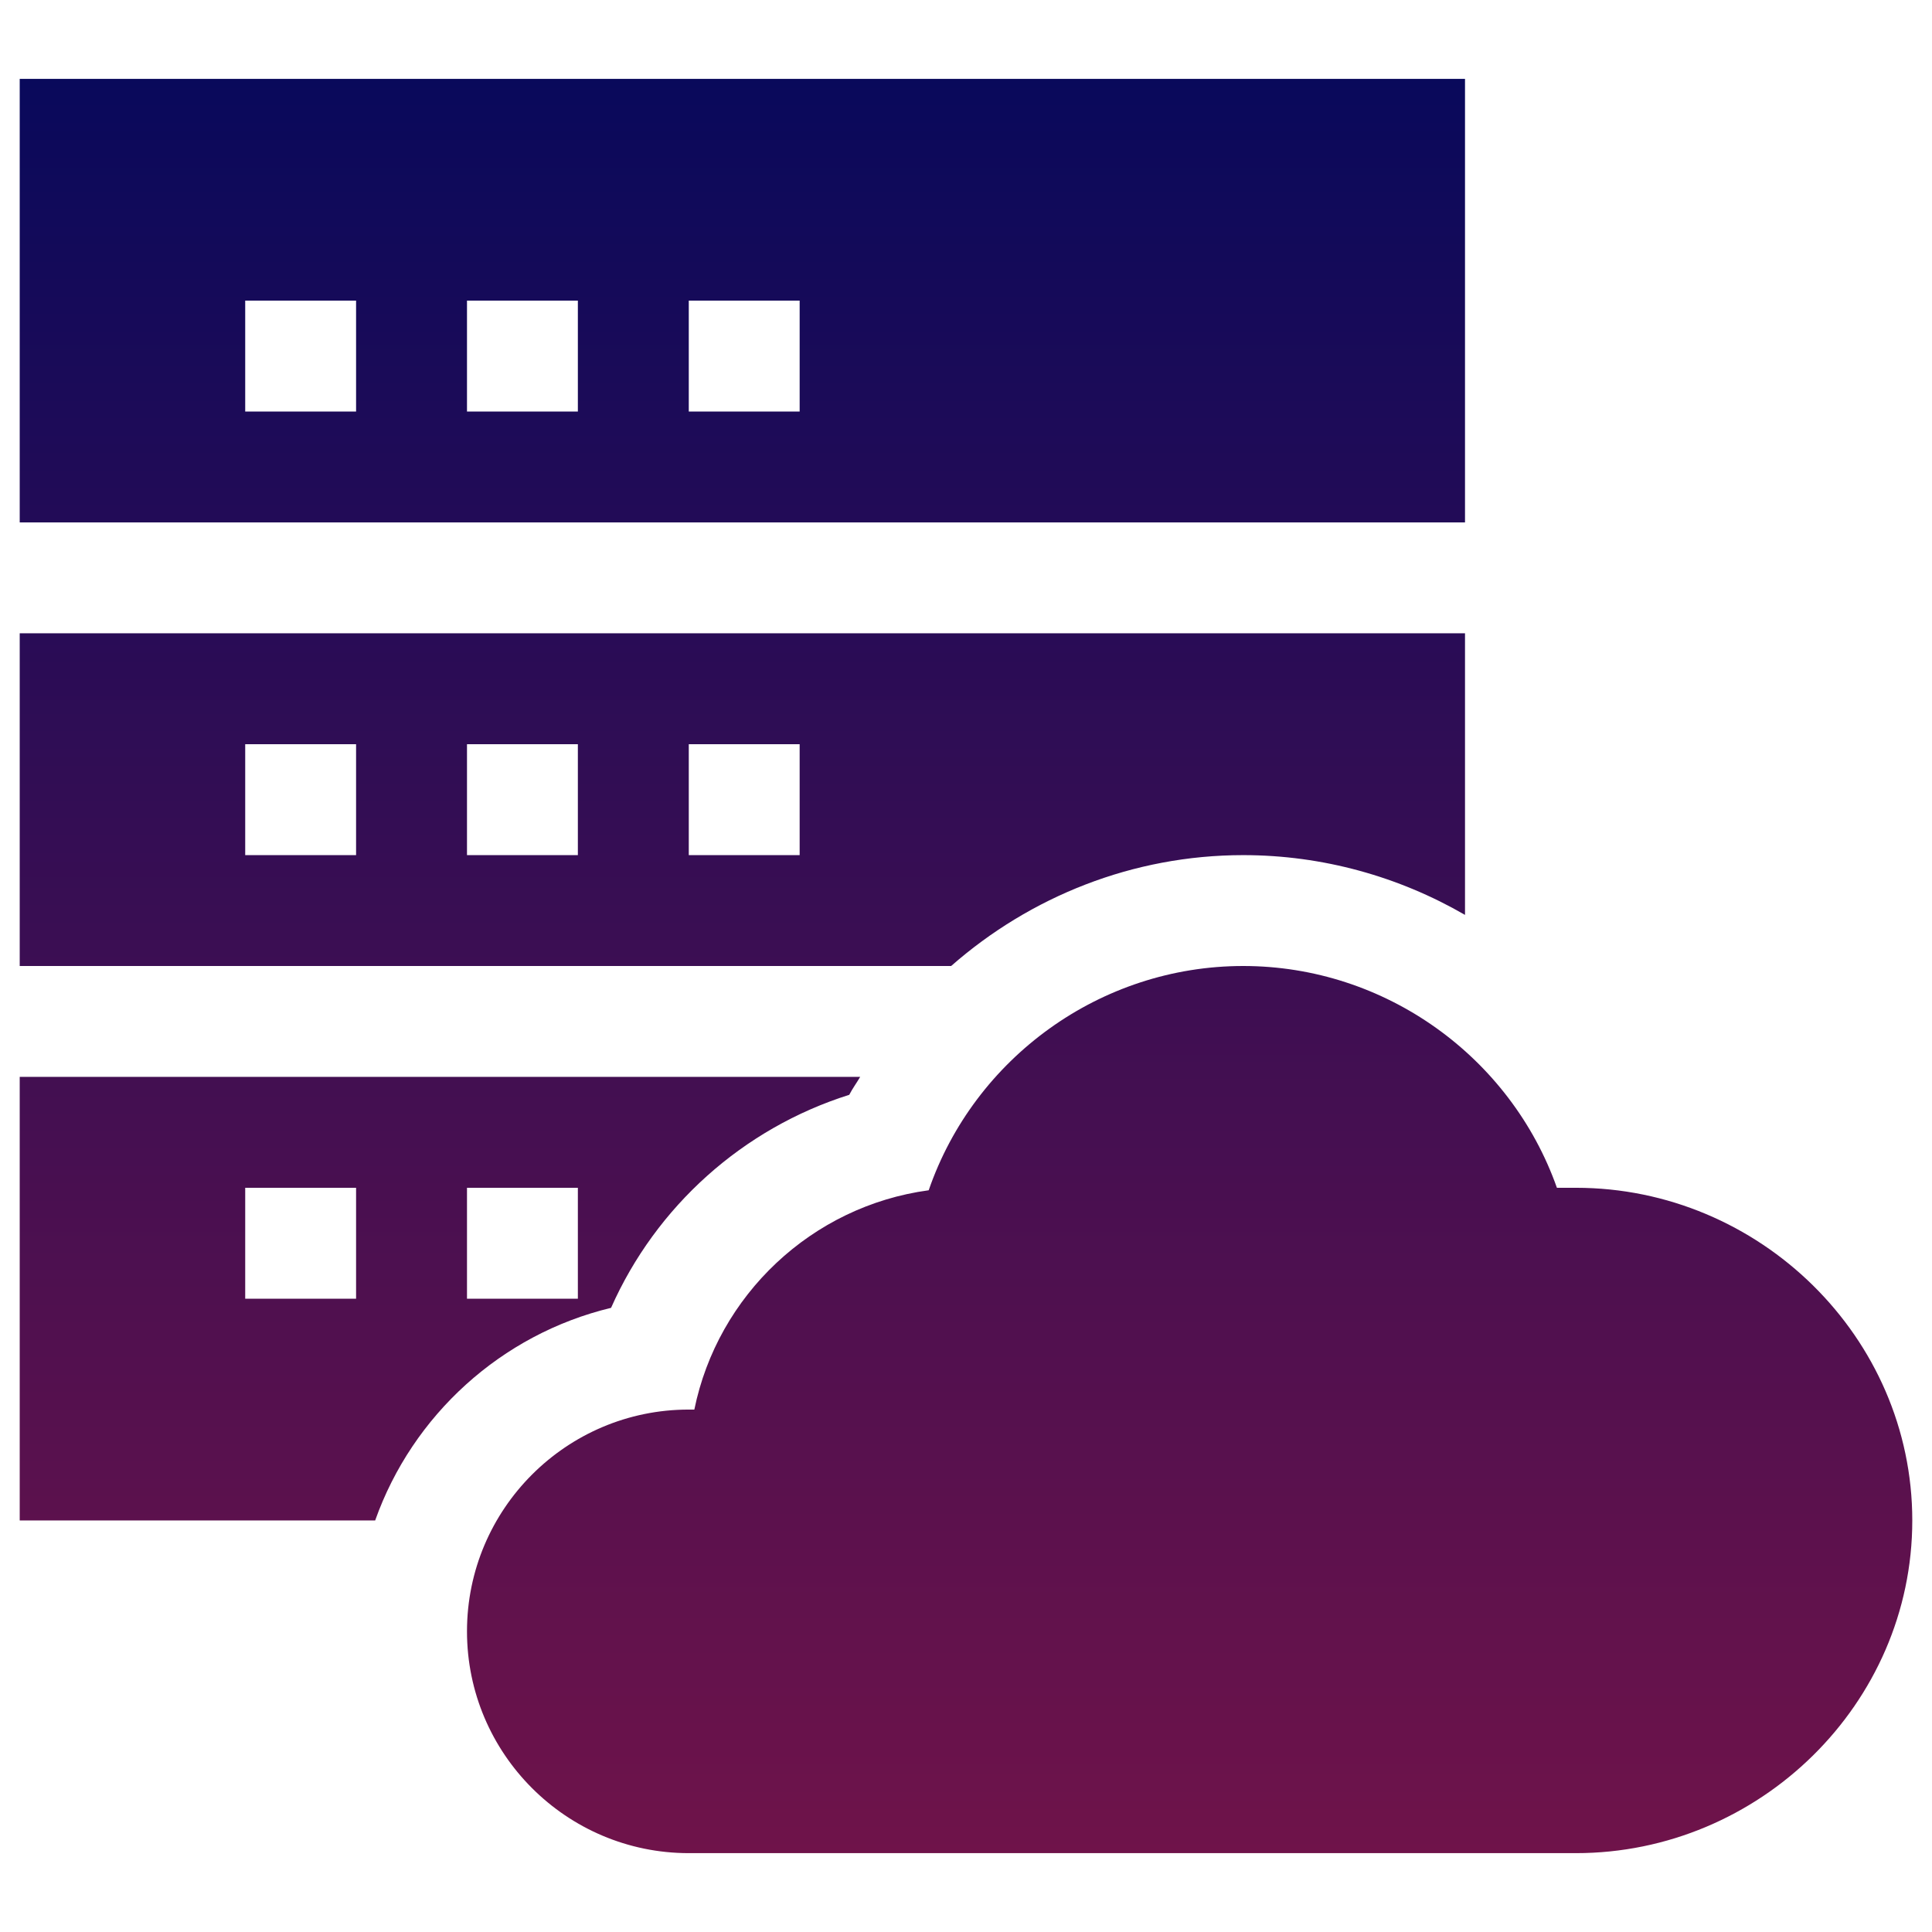 <svg width="49" height="49" viewBox="0 0 49 49" fill="none" xmlns="http://www.w3.org/2000/svg">
<g clip-path="url(#clip0_1918_1432)">
<path d="M39.969 30.125H39.487C38.313 26.806 35.132 24.5 31.531 24.5C27.907 24.5 24.71 26.836 23.554 30.188C20.587 30.589 18.202 32.848 17.61 35.75H17.469C14.367 35.75 11.844 38.273 11.844 41.375C11.844 44.477 14.367 47 17.469 47H39.969C44.621 47 48.5 43.215 48.5 38.562C48.5 33.91 44.621 30.125 39.969 30.125ZM37.156 2H0.5V13.25H37.156V2ZM9.031 10.438H6.219V7.625H9.031V10.438ZM14.656 10.438H11.844V7.625H14.656V10.438ZM20.281 10.438H17.469V7.625H20.281V10.438ZM31.531 21.688C33.552 21.688 35.481 22.235 37.156 23.204V16.062H0.5V24.5H24.123C26.131 22.738 28.735 21.688 31.531 21.688ZM9.031 21.688H6.219V18.875H9.031V21.688ZM14.656 21.688H11.844V18.875H14.656V21.688ZM20.281 21.688H17.469V18.875H20.281V21.688ZM15.498 33.17C16.639 30.595 18.842 28.617 21.539 27.767C21.621 27.608 21.726 27.466 21.816 27.312H0.5V38.562H9.515C10.461 35.895 12.712 33.839 15.498 33.17ZM11.844 30.125H14.656V32.938H11.844V30.125ZM9.031 32.938H6.219V30.125H9.031V32.938Z" fill="url(#paint0_linear_1918_1432)"/>
</g>
<defs>
<linearGradient id="paint0_linear_1918_1432" x1="24.5" y1="2" x2="24.5" y2="47" gradientUnits="userSpaceOnUse">
<stop stop-color="#09095B"/>
<stop offset="1" stop-color="#6F134A"/>
</linearGradient>
<clipPath id="clip0_1918_1432">
<rect width="48" height="48" fill="white" transform="translate(0.5 0.5)"/>
</clipPath>
</defs>
</svg>
